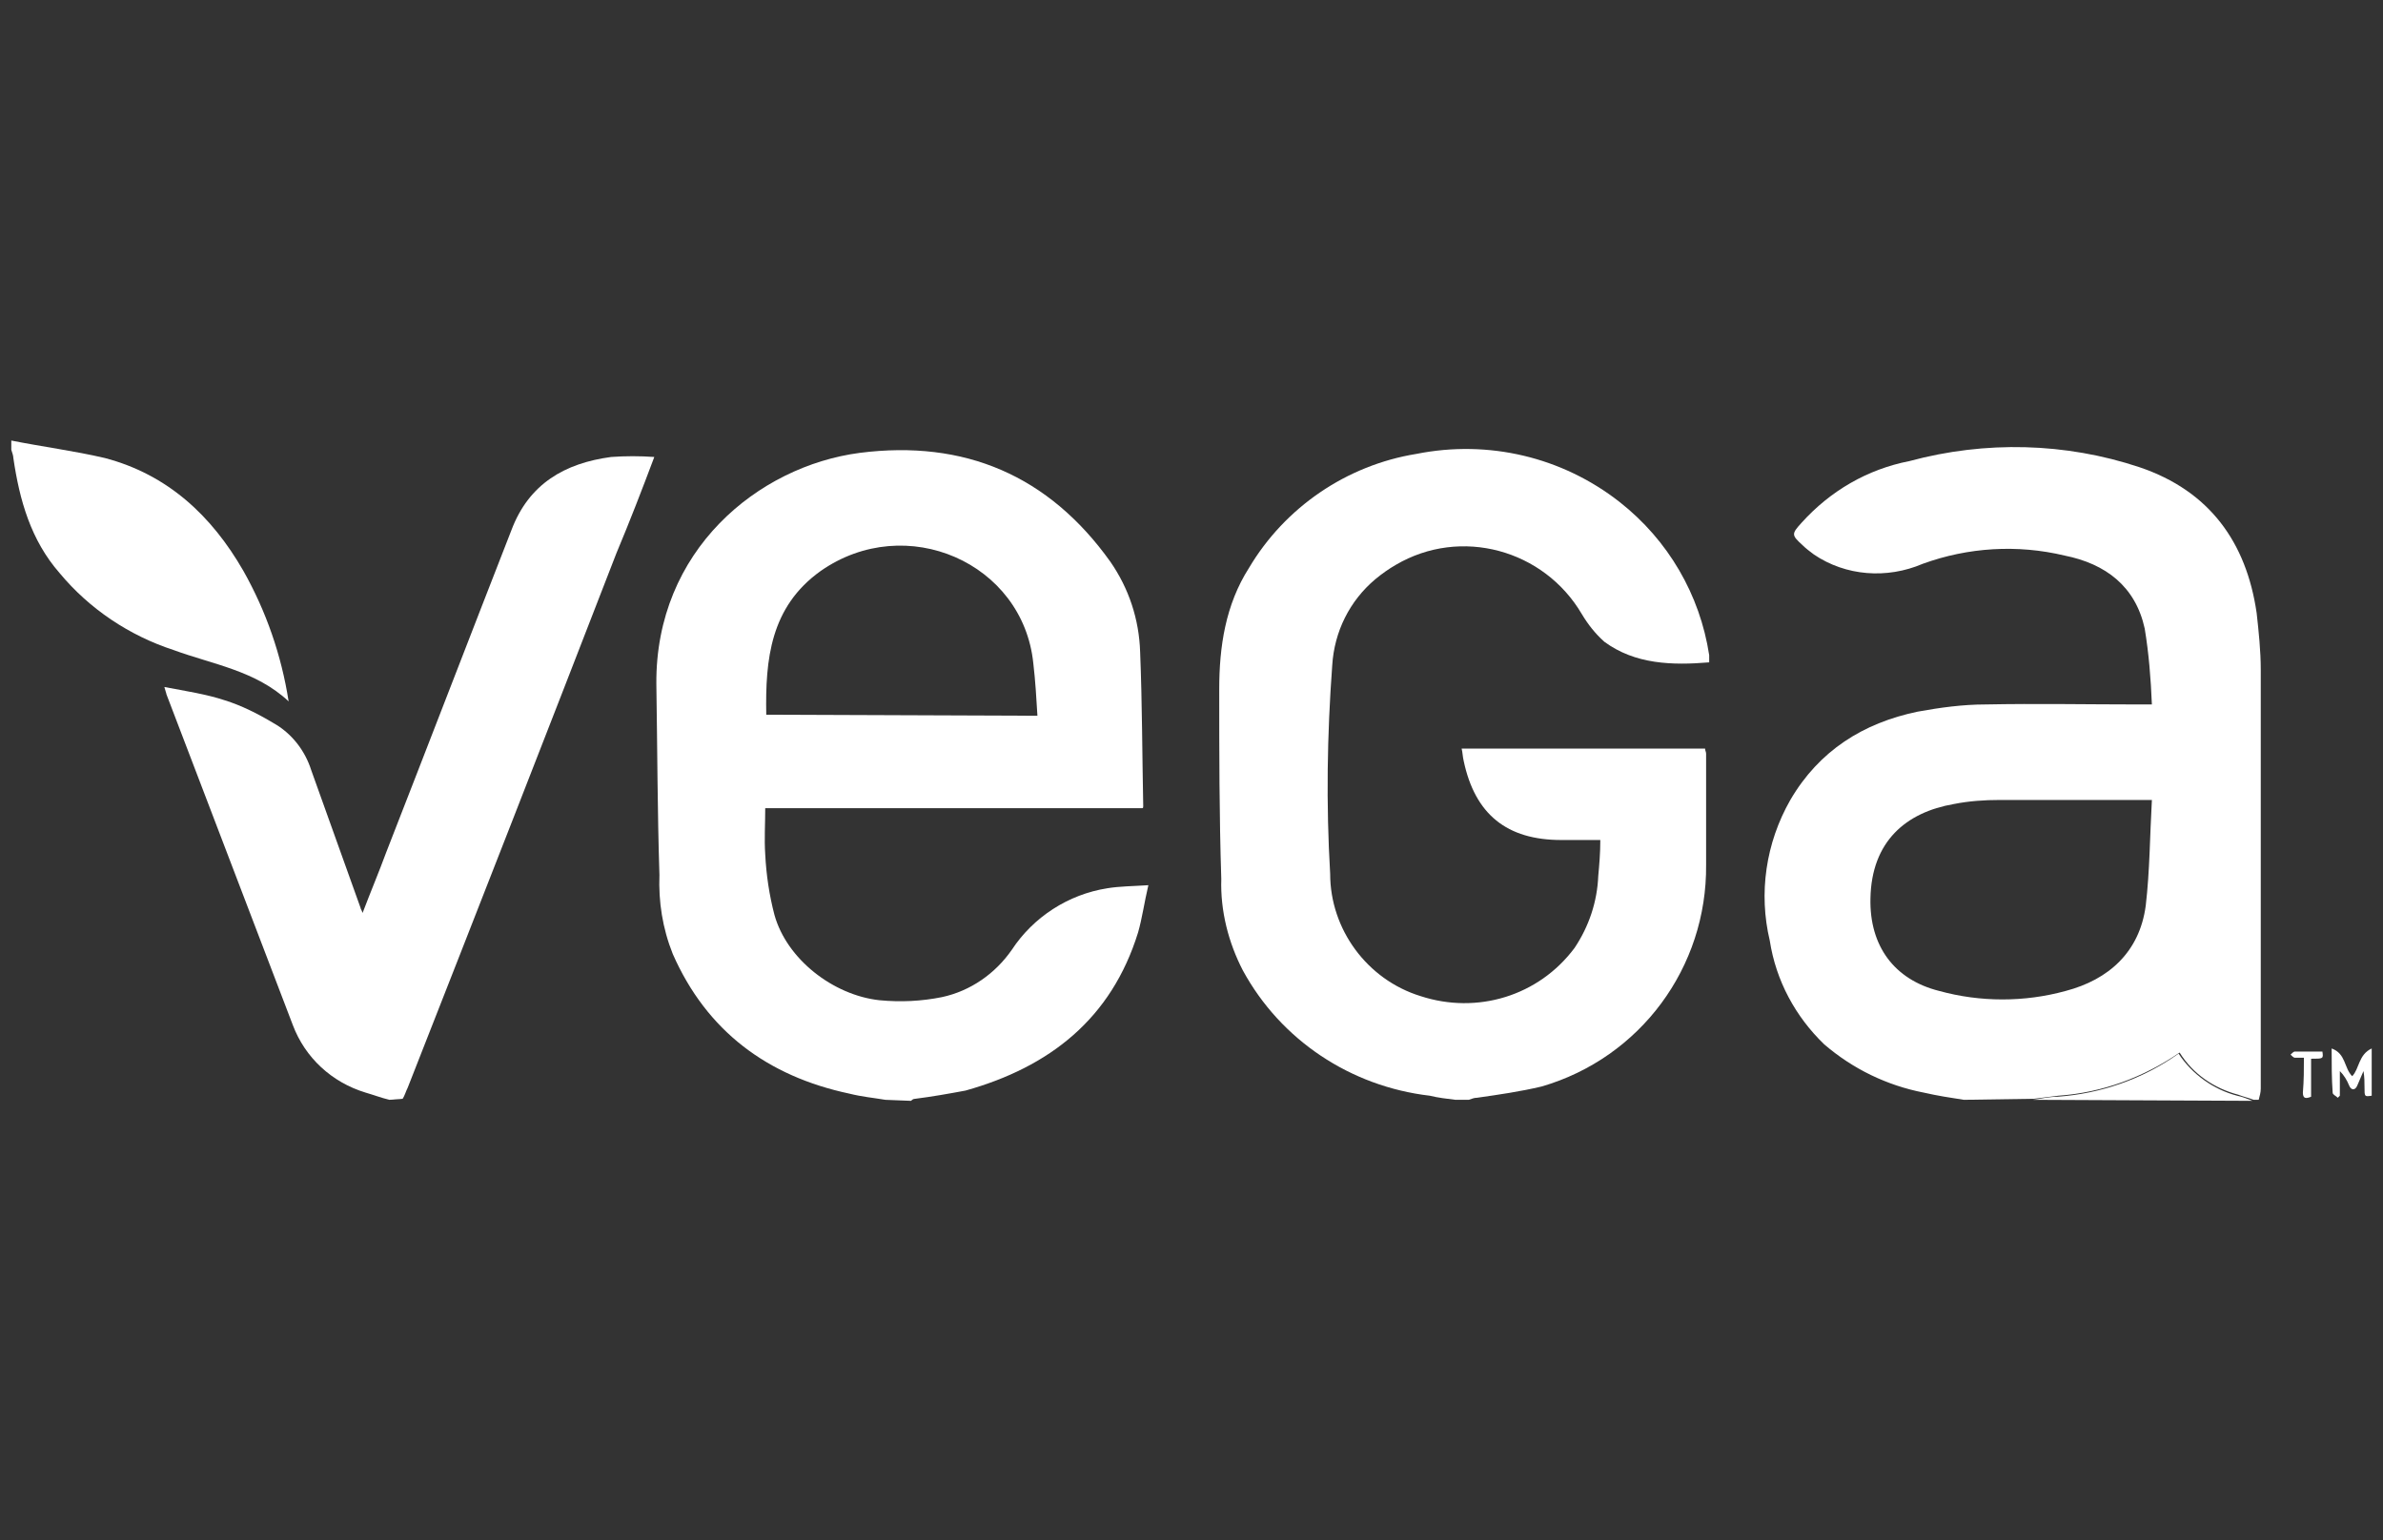<?xml version="1.0" encoding="utf-8"?>
<!-- Generator: Adobe Illustrator 27.3.1, SVG Export Plug-In . SVG Version: 6.00 Build 0)  -->
<svg version="1.1" id="Layer_1" xmlns="http://www.w3.org/2000/svg" xmlns:xlink="http://www.w3.org/1999/xlink" x="0px" y="0px"
	 viewBox="0 0 232 150" style="enable-background:new 0 0 232 150;" xml:space="preserve">
<rect x="0" y="0" width="232" height="150" fill="#333333" stroke="none"/>
<style type="text/css">
	.st0{fill:#FFFFFF;}
</style>
<path class="st0" d="M191.2,107.1c-1.3-0.2-2.6-0.4-3.9-0.7c-3.6-0.7-6.9-2.3-9.7-4.7c-2.8-2.7-4.7-6.2-5.3-10.1
	c-1.1-4.6-0.4-9.5,2-13.7c2.8-4.8,7.1-7.5,12.4-8.6c2.2-0.4,4.4-0.7,6.6-0.7c5-0.1,10,0,15,0h1.2c-0.1-2.5-0.3-5-0.7-7.4
	c-0.9-4.1-3.8-6.3-7.8-7.1c-4.6-1.1-9.4-0.8-13.8,0.8c-3.5,1.5-7.5,1.2-10.6-0.9c-0.4-0.3-0.8-0.6-1.1-0.9c-1.1-1-1.1-1.1-0.1-2.2
	c2.8-3.1,6.4-5.2,10.5-6c7.4-2,15.2-1.8,22.4,0.6c6.8,2.3,10.4,7.3,11.4,14.2c0.2,1.8,0.4,3.7,0.4,5.5c0,13.6,0,27.2,0,40.8
	c0,0.4-0.1,0.7-0.2,1.1h-0.5c-0.5-0.2-1-0.3-1.5-0.5c-2.3-0.6-4.4-2-5.7-4.1c-3.5,2.4-7.5,3.9-11.8,4.2c-0.8,0.1-1.6,0.2-2.4,0.3
	L191.2,107.1L191.2,107.1z M209.5,77.9h-1.2c-4.5,0-9.1,0-13.6,0c-1.5,0-3,0.1-4.5,0.4c-4.6,0.8-8,3.6-8.1,9.2
	c-0.1,4.6,2.3,7.9,6.7,9c4,1.1,8.3,1.1,12.3,0c4.2-1.1,7.2-3.8,7.8-8.3C209.3,84.8,209.3,81.4,209.5,77.9z"/>
<path class="st0" d="M86.2,107.1c-1.2-0.2-2.3-0.3-3.5-0.6c-8-1.7-13.9-6.1-17.2-13.6c-1-2.5-1.4-5.1-1.3-7.7
	C64,79,64,72.8,63.9,66.6c-0.1-13,9.9-21.2,19.8-22.5c10.2-1.3,18.4,2.2,24.4,10.6c1.8,2.6,2.8,5.6,2.9,8.8c0.2,5,0.2,10,0.3,15
	c0,0.1,0,0.2-0.1,0.2H74.5c0,1.6-0.1,3,0,4.5c0.1,2,0.4,4,0.9,5.9c1.2,4.3,5.7,7.8,10.2,8.3c2.1,0.2,4.1,0.1,6.1-0.3
	c2.8-0.6,5.2-2.3,6.8-4.6c2.1-3.2,5.5-5.4,9.3-6c1.2-0.2,2.5-0.2,4-0.3c-0.4,1.7-0.6,3.2-1,4.6c-2.6,8.4-8.6,13.1-16.8,15.4
	c-1.6,0.3-3.3,0.6-4.9,0.8c-0.2,0-0.3,0.1-0.4,0.2L86.2,107.1z M101,69.7c-0.1-1.7-0.2-3.4-0.4-5.1c-1-9.8-12.4-14.8-20.7-9
	c-4.9,3.5-5.4,8.6-5.3,14L101,69.7z"/>
<path class="st0" d="M141.7,107.1c-0.8-0.1-1.7-0.2-2.5-0.4c-7.7-0.9-14.5-5.4-18.2-12.2c-1.4-2.7-2.2-5.8-2.1-8.9
	c-0.2-6.2-0.2-12.4-0.2-18.5c0-4.1,0.6-8.2,2.9-11.8c3.5-5.9,9.5-10,16.3-11.1c7-1.4,14.2,0.3,19.8,4.7c4.7,3.7,7.8,9,8.7,14.9
	c0,0.2,0,0.4,0,0.7c-3.6,0.3-7.2,0.2-10.2-2c-0.9-0.8-1.6-1.7-2.2-2.7c-3.7-6.3-11.8-8.5-18.1-4.8c-0.7,0.4-1.4,0.9-2,1.4
	c-2.5,2.1-4,5.1-4.2,8.4c-0.5,6.8-0.6,13.5-0.2,20.3c0,5.4,3.6,10.3,8.8,11.9c5.5,1.8,11.5,0,15-4.7c1.4-2.1,2.2-4.5,2.3-7
	c0.1-1.1,0.2-2.2,0.2-3.5H152c-5.3,0-8.4-2.5-9.5-7.7c-0.1-0.4-0.1-0.8-0.2-1.2H166c0,0.2,0.1,0.3,0.1,0.5c0,3.6,0,7.2,0,10.8
	c0.1,10-6.4,18.8-16,21.6c-2.1,0.5-4.2,0.8-6.3,1.1c-0.3,0-0.5,0.1-0.8,0.2H141.7z"/>
<path class="st0" d="M37.9,107.1c-0.8-0.2-1.6-0.5-2.3-0.7c-3.3-1-5.9-3.4-7.1-6.6L16.2,67.6c0-0.1-0.1-0.3-0.2-0.7
	c2.1,0.4,4.1,0.7,5.9,1.3c1.6,0.5,3.2,1.3,4.7,2.2c1.8,1,3.1,2.7,3.7,4.6c1.6,4.5,3.2,8.9,4.8,13.4c0,0.1,0.1,0.2,0.2,0.5
	c0.8-2.1,1.6-4,2.3-5.9c4.1-10.5,8.1-20.9,12.2-31.4c1.7-4.5,5.2-6.5,9.7-7.1c1.4-0.1,2.8-0.1,4.2,0c-1.2,3.2-2.4,6.3-3.7,9.4
	c-6.7,17.3-13.5,34.7-20.3,52c-0.2,0.4-0.3,0.8-0.5,1.1L37.9,107.1z"/>
<path class="st0" d="M1.1,42.9c3,0.6,6.1,1,9.1,1.7c6.1,1.6,10.4,5.6,13.5,11c2.2,3.9,3.7,8.2,4.4,12.7c-3.2-3-7.4-3.6-11.2-5
	c-4.3-1.4-8.2-4-11.1-7.5C3,52.6,1.9,48.7,1.3,44.6c0-0.2-0.1-0.5-0.2-0.8L1.1,42.9z"/>
<path class="st0" d="M197.9,107.1c0.8-0.1,1.6-0.3,2.4-0.3c4.2-0.3,8.3-1.7,11.8-4.2c1.3,2,3.4,3.5,5.7,4.1c0.5,0.1,1,0.3,1.5,0.5
	L197.9,107.1L197.9,107.1z"/>
<path class="st0" d="M227,102.1c1.4,0.5,1.2,1.9,2,2.7c0.7-0.7,0.6-2.1,1.9-2.7v4.6c-0.7,0.1-0.7,0.1-0.7-0.8c0-0.5,0-1-0.1-1.6
	c-0.2,0.5-0.4,0.9-0.6,1.4s-0.6,0.5-0.8,0s-0.5-1-0.9-1.4v2.4l-0.2,0.2c-0.2-0.2-0.5-0.3-0.5-0.5C227,105,227,103.7,227,102.1z"/>
<path class="st0" d="M224.3,103c-0.3,0-0.6,0-0.9,0c-0.1,0-0.3-0.2-0.4-0.3c0.1-0.1,0.3-0.3,0.4-0.3c0.9,0,1.8,0,2.7,0
	c0.1,0.7,0.1,0.7-1.1,0.7v3.7c-0.5,0.2-0.8,0.2-0.8-0.4C224.3,105.2,224.3,104.1,224.3,103z"/>
</svg>
